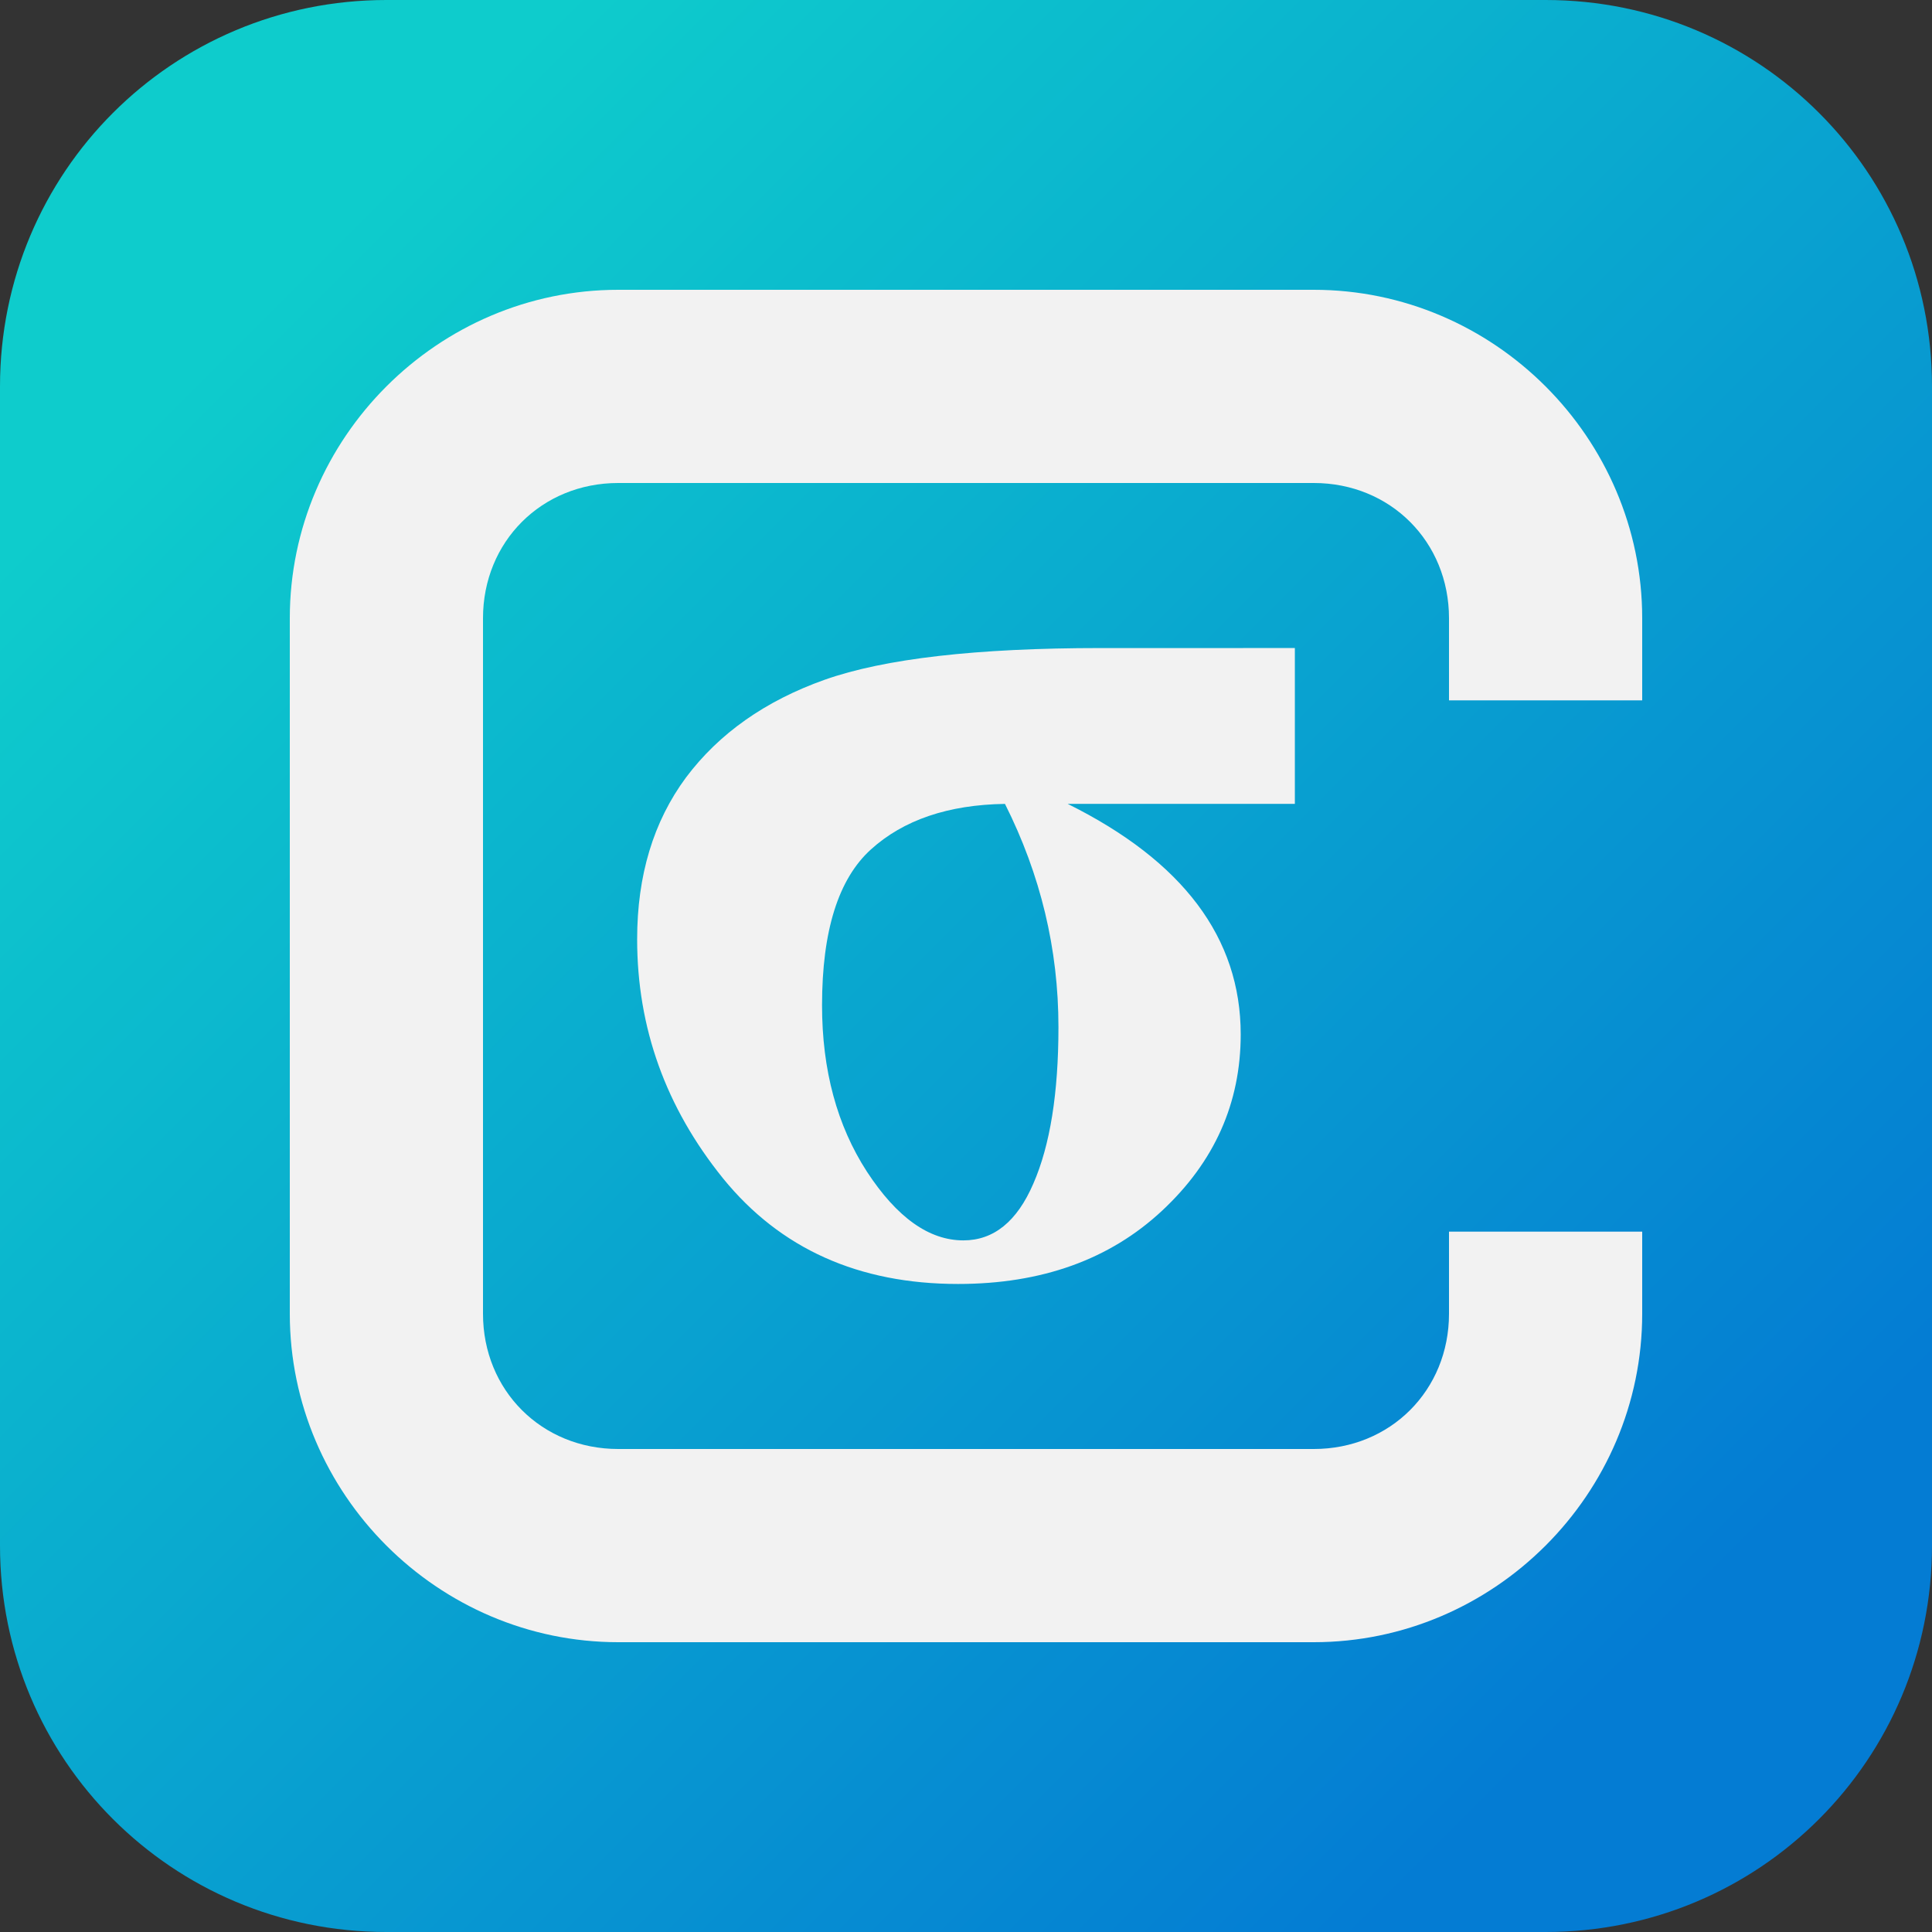 <?xml version="1.0" encoding="UTF-8" standalone="no"?>
<!-- Created with Inkscape (http://www.inkscape.org/) -->

<svg
   width="400"
   height="400"
   viewBox="0 0 400 400"
   version="1.1"
   id="svg1"
   preserveAspectRatio="xMidYMid"
   xmlns:xlink="http://www.w3.org/1999/xlink"
   xmlns="http://www.w3.org/2000/svg"
   xmlns:svg="http://www.w3.org/2000/svg">
  <rect x="0" y="0" width="400" height="400" fill="#333333" stroke="none"/>
  <defs
     id="defs1">
    <linearGradient
       id="linearGradient4">
      <stop
         style="stop-color:#0ecccc;stop-opacity:1;"
         offset="0"
         id="stop4" />
      <stop
         style="stop-color:#047cd3;stop-opacity:1;"
         offset="1"
         id="stop5" />
    </linearGradient>
    <linearGradient
       id="swatch3">
      <stop
         style="stop-color:#cc9408;stop-opacity:1;"
         offset="0"
         id="stop3" />
      <stop
         style="stop-color:#f7a93b;stop-opacity:1;"
         offset="0.507"
         id="stop13" />
      <stop
         style="stop-color:#f7933b;stop-opacity:1;"
         offset="1"
         id="stop12" />
    </linearGradient>
    <linearGradient
       xlink:href="#linearGradient4"
       id="linearGradient5"
       x1="114.579"
       y1="114.579"
       x2="397.421"
       y2="397.421"
       gradientUnits="userSpaceOnUse"
       spreadMethod="pad" />
  </defs>
  <g
     id="layer1"
     transform="translate(-56,-56)">
    <g
       id="g1">
      <path
         id="rect2"
         style="fill:url(#linearGradient5)"
         d="m 136,56 h 240 c 44.32,0 80,35.68 80,80 v 240 c 0,44.32 -35.68,80 -80,80 H 136 C 91.68,456 56,420.32 56,376 V 136 C 56,91.68 91.68,56 136,56 Z" />
      <path
         id="rect3"
         style="baseline-shift:baseline;display:inline;overflow:visible;opacity:1;fill:#f2f2f2;fill-opacity:1;stroke-width:1.002;stroke-linecap:round;stroke-linejoin:round;stroke-dasharray:none;enable-background:accumulate;stop-color:#000000;stop-opacity:1"
         d="m 184,116 c -37.326,0 -68,30.674 -68,68 v 144 c 0,37.326 30.674,68 68,68 h 144 c 37.326,0 68,-30.674 68,-68 v -17 h -40 v 17 c 0,15.858 -12.142,28 -28,28 H 184 c -15.858,0 -28,-12.142 -28,-28 V 184 c 0,-15.858 12.142,-28 28,-28 h 144 c 15.858,0 28,12.142 28,28 v 17 h 40 v -17 c 0,-37.326 -30.674,-68 -68,-68 z" />
      <path
         style="font-weight:bold;font-size:280px;font-family:'Times New Roman';-inkscape-font-specification:'Times New Roman,  Bold';text-align:center;text-anchor:middle;fill:#f2f2f2;stroke:#ffffff;stroke-width:0;stroke-linecap:round;stroke-linejoin:round"
         d="m 324.086,190.17 v 32.266 h -47.031 q 35.82,17.773 35.82,47.715 0,21.328 -16.27,36.504 -16.27,15.176 -42.246,15.176 -30.898,0 -48.672,-21.875 -17.773,-22.012 -17.773,-49.492 0,-19.824 10.117,-33.496 10.254,-13.672 28.711,-20.234 18.594,-6.562 57.148,-6.562 z m -60.02,32.266 q -17.637,0.273 -27.754,9.434 -10.117,9.16 -10.117,32.266 0,20.098 9.297,34.453 9.297,14.219 19.961,14.219 9.434,0 14.492,-11.758 5.195,-11.895 5.195,-32.402 0,-24.199 -11.074,-46.211 z"
         id="text1"
         aria-label="σ" />
    </g>
  </g>
</svg>
